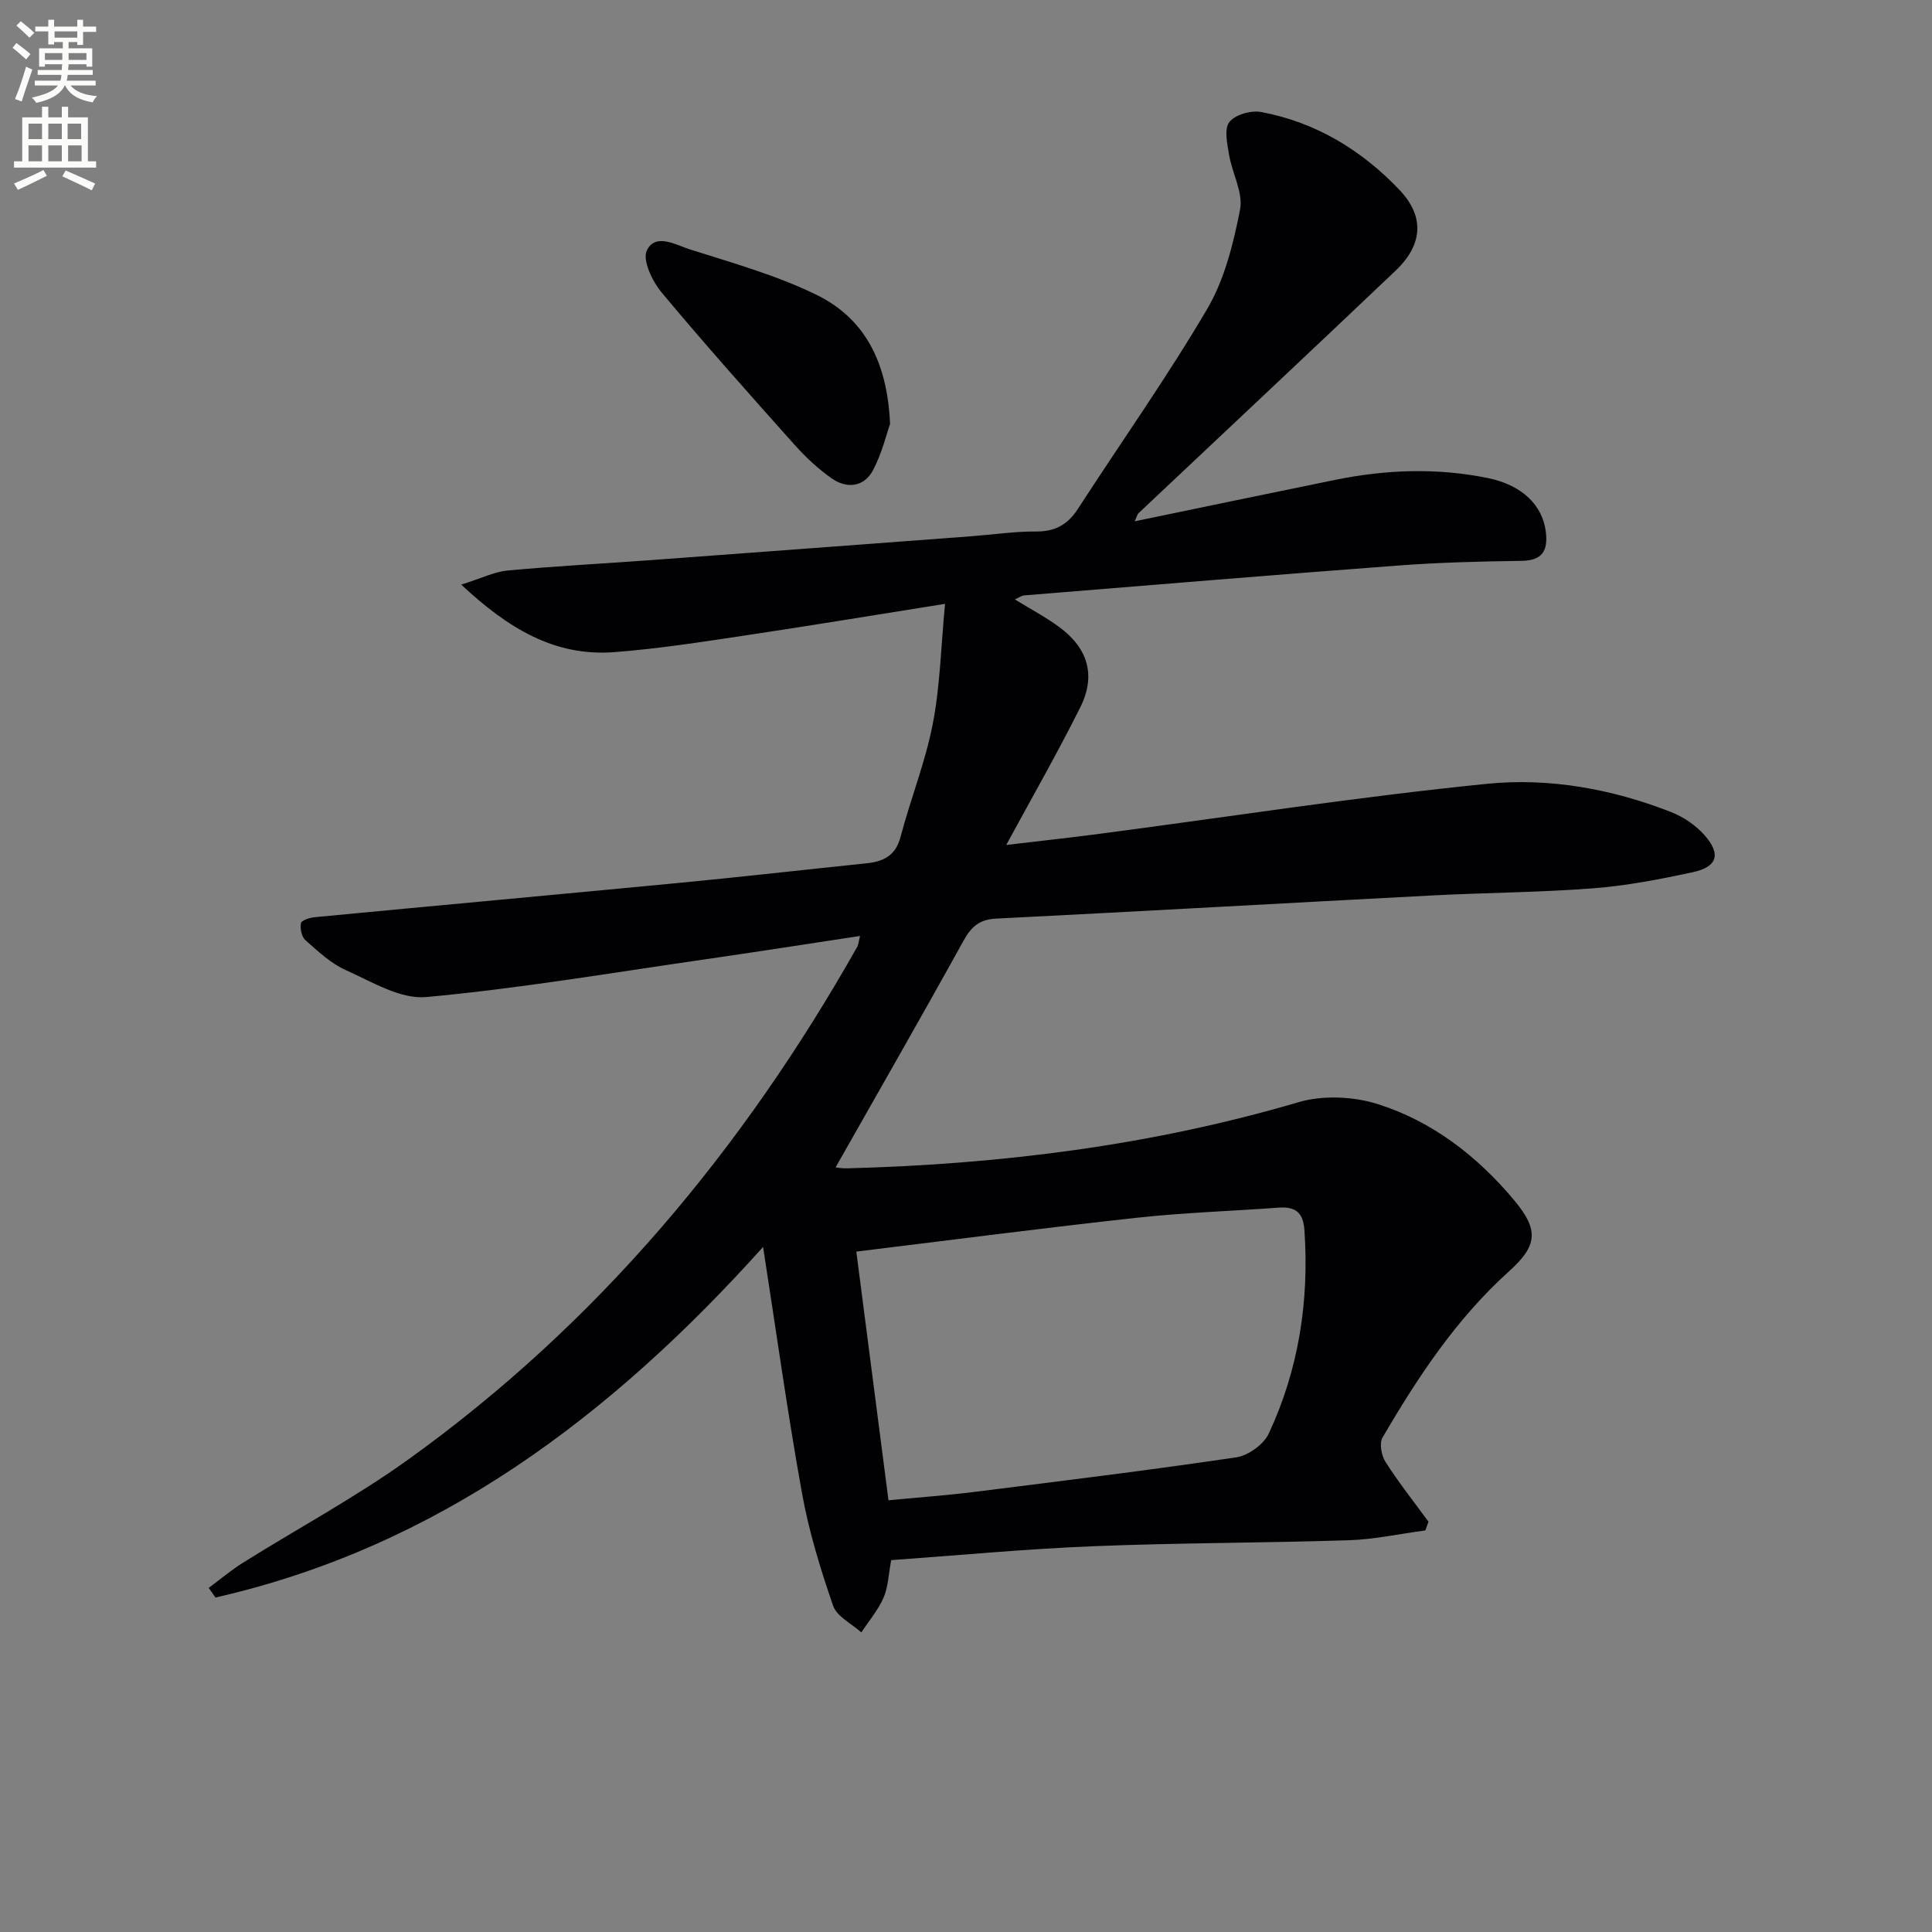 <svg enable-background="new 0 0 400 400" viewBox="0 0 400 400" xmlns="http://www.w3.org/2000/svg"><rect x="0" y="0" width="400" height="400" fill="#808080" stroke="none"/><path d="m2.6 9.9.8-1c.9.7 1.9 1.4 2.9 2.3l-.9 1.1c-1.1-1-2-1.8-2.8-2.4zm.5 10.6c.9-2.1 1.6-4.3 2.3-6.7.4.2.8.4 1.3.6-.7 2.1-1.5 4.3-2.2 6.6zm.3-15.2.9-.9c1 .8 2 1.6 2.8 2.4l-1 1c-.9-.9-1.8-1.7-2.7-2.5zm12.6-1.2h1.2v1.4h2.7v1.1h-2.7v2.7h-1.2v-.6h-1.8v1.3h4.9v3.8h-1.2v-.5h-3.7c0 .4-.1.9-.1 1.2h5.1v1h-5.2c0 .5-.1.9-.2 1.2h6v1h-5.2c1.1 1.3 2.9 2 5.5 2.2-.4.4-.7.8-.9 1.3-2.9-.5-4.8-1.6-5.7-3.5h-.1c-.8 1.7-2.7 2.9-5.9 3.6-.2-.4-.6-.8-.9-1.1 2.8-.6 4.6-1.4 5.4-2.5h-4.8v-1h5.3c.1-.3.2-.7.2-1.2h-4.9v-1h5c0-.4 0-.8.1-1.2h-3.6v.5h-1.2v-3.8h4.9v-1.3h-1.8v.5h-1.2v-2.7h-2.7v-1h2.7v-1.4h1.2v1.4h4.8zm-6.7 8.3h3.6c0-.4 0-.9 0-1.4h-3.6zm1.9-4.6h4.8v-1.3h-4.7v1.3zm6.7 3.2h-3.7v1.4h3.7z" fill="#fbfcfa"/><path d="m8.7 22.1h1.3v2.2h2.8v-2.2h1.3v2.2h4.1v9.1h1.7v1.3h-17v-1.3h1.7v-9.1h4.1zm.3 13.1.7 1.2c-1.8.9-3.8 1.9-6 2.9-.2-.4-.5-.8-.8-1.3 2.3-1 4.4-1.9 6.1-2.8zm-3.1-6.4h2.8v-3.2h-2.8zm0 4.6h2.8v-3.3h-2.8zm4.1-4.6h2.8v-3.2h-2.8zm0 4.6h2.8v-3.3h-2.8zm3.6 1.9c2.1.9 4.1 1.8 6.1 2.7l-.7 1.4c-2.2-1.1-4.2-2-6.1-2.9zm3.2-9.7h-2.8v3.2h2.8zm-2.7 7.8h2.8v-3.3h-2.8z" fill="#fbfcfa"/><g fill="#010104"><path d="m178.06 193.78c-11.11 1.68-21.58 3.33-32.08 4.84-19.23 2.77-38.41 6.03-57.73 7.81-5.36.49-11.28-3.18-16.66-5.58-3.1-1.38-5.75-3.9-8.35-6.19-.8-.7-1.15-2.43-.93-3.54.11-.59 1.85-1.13 2.9-1.23 25.14-2.4 50.3-4.69 75.44-7.1 12.9-1.24 25.77-2.71 38.66-4.04 3.55-.36 6.1-1.53 7.14-5.48 2.06-7.84 5.13-15.46 6.67-23.39 1.53-7.9 1.7-16.06 2.54-24.86-14.4 2.29-28.09 4.56-41.82 6.61-8.87 1.33-17.76 2.71-26.69 3.39-12.28.92-21.87-4.84-31.66-13.98 4.16-1.3 6.83-2.66 9.61-2.92 9.76-.91 19.56-1.41 29.34-2.13 22.21-1.63 44.42-3.3 66.63-4.96 4.48-.34 8.95-1.02 13.43-.99 3.94.03 6.55-1.42 8.66-4.67 8.93-13.8 18.46-27.25 26.78-41.41 3.59-6.11 5.42-13.51 6.8-20.57.68-3.5-1.64-7.53-2.28-11.37-.38-2.26-1.05-5.34.07-6.76 1.2-1.53 4.5-2.46 6.58-2.07 11.3 2.11 20.81 7.9 28.63 16.12 5.28 5.55 4.82 11.38-.77 16.7-17.69 16.82-35.51 33.51-53.27 50.26-.22.21-.28.58-.77 1.66 14.19-2.94 27.86-5.8 41.56-8.59 10.52-2.14 21.11-2.52 31.66-.34 7.04 1.46 11.25 5.66 11.9 11.13.46 3.85-.69 5.94-5.05 5.99-8.48.11-16.98.33-25.43.96-25.85 1.94-51.68 4.09-77.52 6.19-.57.05-1.11.47-1.93.83 3.27 2.02 6.35 3.64 9.13 5.68 5.99 4.39 7.71 10.03 4.42 16.64-4.72 9.47-10 18.67-15.34 28.52 6.57-.78 13.04-1.48 19.5-2.33 26.68-3.5 53.28-7.65 80.04-10.33 12.87-1.29 25.89 1.05 38.14 5.86 2.54 1 5.07 2.72 6.87 4.75 3.51 3.97 2.69 6.6-2.48 7.71-6.8 1.46-13.69 2.79-20.61 3.32-11.11.85-22.27.9-33.41 1.48-30.06 1.57-60.11 3.28-90.17 4.79-3.5.18-5.15 1.72-6.77 4.66-8.67 15.69-17.6 31.24-26.44 46.84.09.01 1.28.24 2.47.2 31.68-.84 62.87-4.72 93.4-13.7 5.04-1.48 11.36-1.19 16.41.41 11.3 3.58 20.58 10.78 28.2 19.88 5.2 6.22 4.83 9.43-1.06 14.74-10.9 9.82-18.88 21.89-26.19 34.43-.7 1.2-.21 3.74.65 5.07 2.73 4.26 5.88 8.24 8.87 12.33-.22.6-.43 1.21-.65 1.81-5.29.7-10.56 1.86-15.86 2.03-17.63.57-35.29.53-52.92 1.24-13.92.56-27.82 1.88-41.81 2.88-.56 2.98-.62 5.57-1.58 7.77-1.12 2.57-3.03 4.81-4.6 7.19-2.01-1.81-5.07-3.27-5.84-5.51-2.63-7.62-5.03-15.42-6.45-23.34-3-16.64-5.32-33.4-8.05-50.95-31.51 35.06-67.31 62.1-113.38 72.58-.47-.66-.94-1.33-1.4-1.99 2.35-1.74 4.6-3.65 7.07-5.2 11.41-7.14 23.33-13.55 34.24-21.38 39.2-28.15 69.37-64.36 93-106.22.21-.4.23-.92.54-2.18zm-.77 65.35c2.29 17.72 4.47 34.55 6.66 51.49 6.54-.63 12.17-1.03 17.75-1.73 18.09-2.27 36.2-4.49 54.23-7.16 2.49-.37 5.7-2.67 6.75-4.92 6.21-13.3 8.39-27.42 7.39-42.09-.25-3.73-1.89-4.94-5.36-4.69-9.76.72-19.57 1.02-29.3 2.09-18.94 2.06-37.84 4.54-58.12 7.01z"/><path d="m184.28 87.76c-.69 1.95-1.64 5.99-3.51 9.55-1.85 3.52-5.38 3.95-8.55 1.75-2.83-1.97-5.42-4.41-7.73-6.99-9.29-10.4-18.58-20.81-27.51-31.52-1.92-2.31-4.02-6.69-3.06-8.69 1.78-3.71 6.02-1.15 8.93-.22 8.81 2.8 17.83 5.32 26.1 9.35 9.8 4.77 14.74 13.52 15.33 26.77z"/></g></svg>